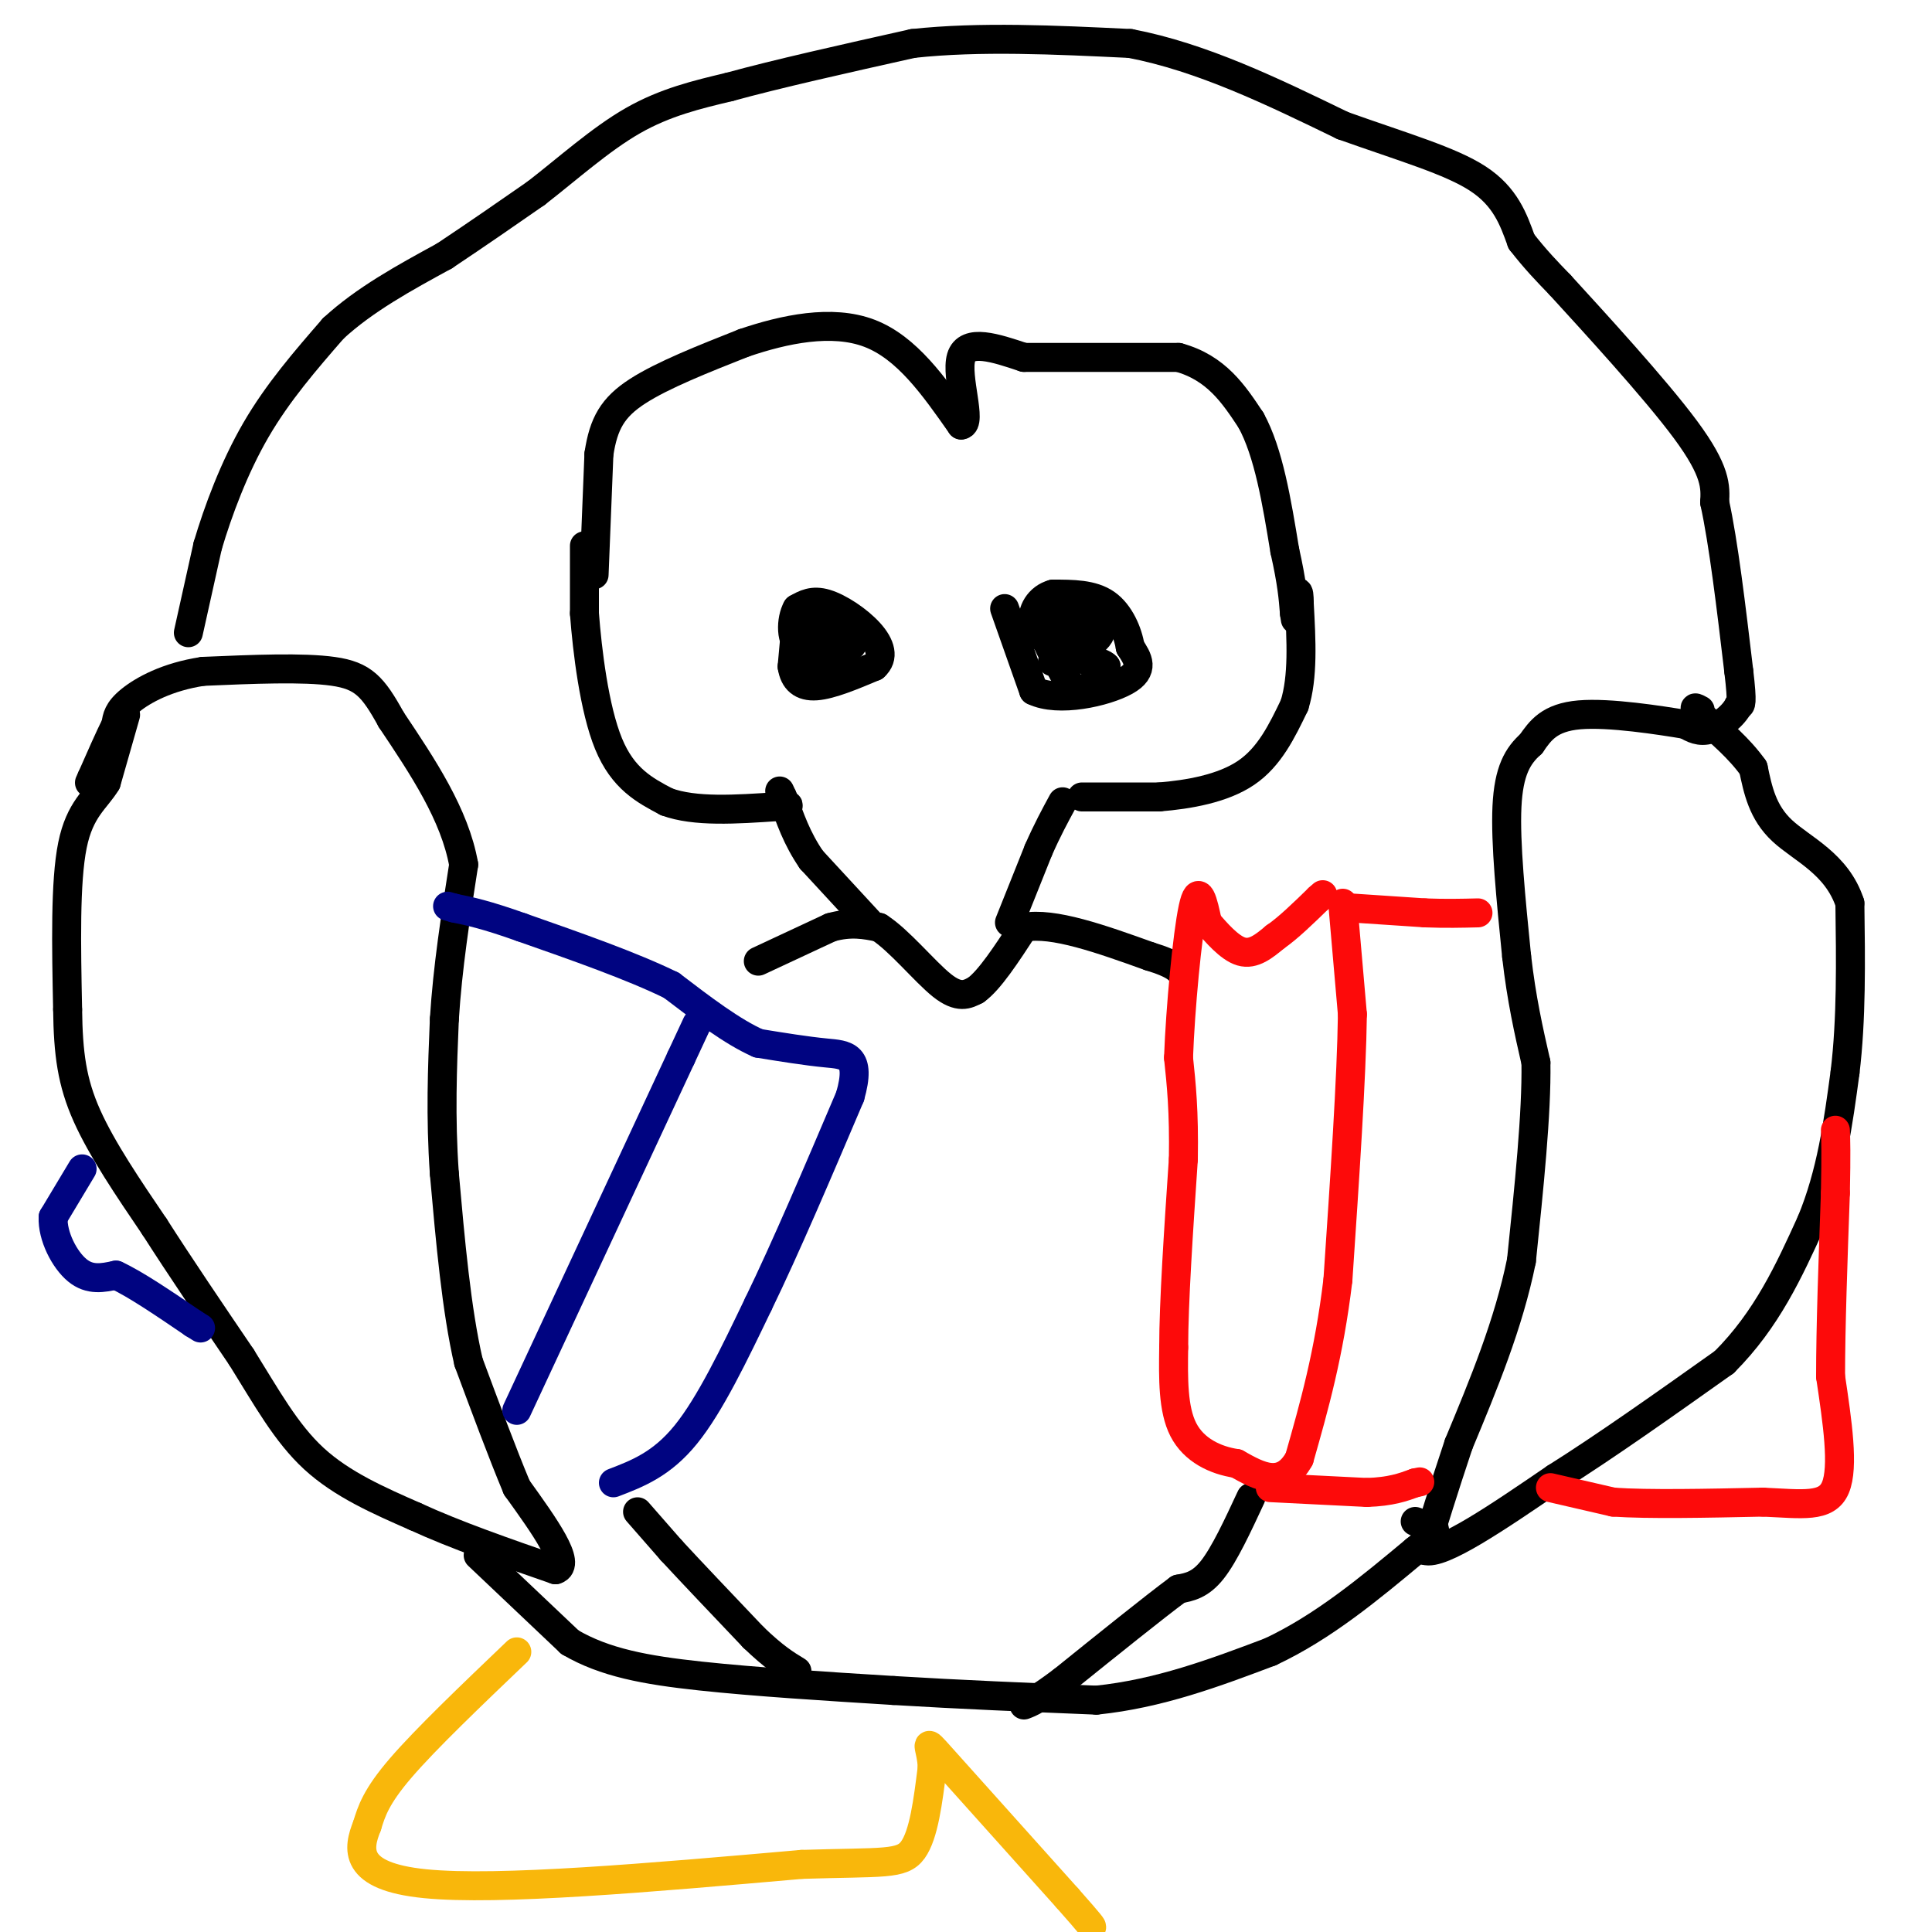<svg viewBox='0 0 400 400' version='1.1' xmlns='http://www.w3.org/2000/svg' xmlns:xlink='http://www.w3.org/1999/xlink'><g fill='none' stroke='#000000' stroke-width='6' stroke-linecap='round' stroke-linejoin='round'><path d='M26,148c0.000,0.000 -4.000,14.000 -4,14'/><path d='M22,162c-2.133,3.556 -5.467,5.444 -7,13c-1.533,7.556 -1.267,20.778 -1,34'/><path d='M14,209c0.111,9.156 0.889,15.044 4,22c3.111,6.956 8.556,14.978 14,23'/><path d='M32,254c5.333,8.333 11.667,17.667 18,27'/><path d='M50,281c5.200,8.333 9.200,15.667 15,21c5.800,5.333 13.400,8.667 21,12'/><path d='M86,314c8.333,3.833 18.667,7.417 29,11'/><path d='M115,325c3.500,-1.000 -2.250,-9.000 -8,-17'/><path d='M107,308c-3.000,-7.167 -6.500,-16.583 -10,-26'/><path d='M97,282c-2.500,-10.833 -3.750,-24.917 -5,-39'/><path d='M92,243c-0.833,-11.833 -0.417,-21.917 0,-32'/><path d='M92,211c0.667,-10.667 2.333,-21.333 4,-32'/><path d='M96,179c-1.833,-10.333 -8.417,-20.167 -15,-30'/><path d='M81,149c-3.800,-6.889 -5.800,-9.111 -12,-10c-6.200,-0.889 -16.600,-0.444 -27,0'/><path d='M42,139c-7.400,1.111 -12.400,3.889 -15,6c-2.600,2.111 -2.800,3.556 -3,5'/><path d='M24,150c-1.333,2.667 -3.167,6.833 -5,11'/><path d='M19,161c-0.833,1.833 -0.417,0.917 0,0'/><path d='M39,131c0.000,0.000 4.000,-18.000 4,-18'/><path d='M43,113c2.133,-7.200 5.467,-16.200 10,-24c4.533,-7.800 10.267,-14.400 16,-21'/><path d='M69,68c6.500,-6.000 14.750,-10.500 23,-15'/><path d='M92,53c7.000,-4.667 13.000,-8.833 19,-13'/><path d='M111,40c6.511,-5.044 13.289,-11.156 20,-15c6.711,-3.844 13.356,-5.422 20,-7'/><path d='M151,18c9.667,-2.667 23.833,-5.833 38,-9'/><path d='M189,9c13.833,-1.500 29.417,-0.750 45,0'/><path d='M234,9c14.833,2.833 29.417,9.917 44,17'/><path d='M278,26c12.667,4.511 22.333,7.289 28,11c5.667,3.711 7.333,8.356 9,13'/><path d='M315,50c2.833,3.667 5.417,6.333 8,9'/><path d='M323,59c6.756,7.400 19.644,21.400 26,30c6.356,8.600 6.178,11.800 6,15'/><path d='M355,104c1.833,8.333 3.417,21.667 5,35'/><path d='M360,139c0.833,7.000 0.417,7.000 0,7'/><path d='M360,146c-1.111,2.244 -3.889,4.356 -6,5c-2.111,0.644 -3.556,-0.178 -5,-1'/><path d='M349,150c-5.222,-0.867 -15.778,-2.533 -22,-2c-6.222,0.533 -8.111,3.267 -10,6'/><path d='M317,154c-2.756,2.444 -4.644,5.556 -5,13c-0.356,7.444 0.822,19.222 2,31'/><path d='M314,198c1.000,8.833 2.500,15.417 4,22'/><path d='M318,220c0.167,10.500 -1.417,25.750 -3,41'/><path d='M315,261c-2.667,13.167 -7.833,25.583 -13,38'/><path d='M302,299c-3.333,10.000 -5.167,16.000 -7,22'/><path d='M295,321c3.333,1.167 15.167,-6.917 27,-15'/><path d='M322,306c10.333,-6.500 22.667,-15.250 35,-24'/><path d='M357,282c8.833,-8.833 13.417,-18.917 18,-29'/><path d='M375,253c4.167,-10.000 5.583,-20.500 7,-31'/><path d='M382,222c1.333,-11.000 1.167,-23.000 1,-35'/><path d='M383,187c-2.689,-8.200 -9.911,-11.200 -14,-15c-4.089,-3.800 -5.044,-8.400 -6,-13'/><path d='M363,159c-2.833,-4.000 -6.917,-7.500 -11,-11'/><path d='M352,148c-1.833,-2.000 -0.917,-1.500 0,-1'/><path d='M157,199c0.000,0.000 15.000,-7.000 15,-7'/><path d='M172,192c4.167,-1.167 7.083,-0.583 10,0'/><path d='M182,192c4.133,2.622 9.467,9.178 13,12c3.533,2.822 5.267,1.911 7,1'/><path d='M202,205c2.833,-2.000 6.417,-7.500 10,-13'/><path d='M212,192c6.000,-1.167 16.000,2.417 26,6'/><path d='M238,198c5.500,1.667 6.250,2.833 7,4'/><path d='M209,191c0.000,0.000 6.000,-15.000 6,-15'/><path d='M215,176c1.833,-4.167 3.417,-7.083 5,-10'/><path d='M180,191c0.000,0.000 -12.000,-13.000 -12,-13'/><path d='M168,178c-3.000,-4.333 -4.500,-8.667 -6,-13'/><path d='M162,165c-1.000,-2.167 -0.500,-1.083 0,0'/><path d='M99,322c0.000,0.000 19.000,18.000 19,18'/><path d='M118,340c7.178,4.222 15.622,5.778 27,7c11.378,1.222 25.689,2.111 40,3'/><path d='M185,350c13.667,0.833 27.833,1.417 42,2'/><path d='M227,352c13.000,-1.333 24.500,-5.667 36,-10'/><path d='M263,342c11.000,-5.167 20.500,-13.083 30,-21'/><path d='M293,321c5.467,-4.333 4.133,-4.667 3,-5c-1.133,-0.333 -2.067,-0.667 -3,-1'/><path d='M165,127c0.000,0.000 -1.000,11.000 -1,11'/><path d='M164,138c0.422,2.778 1.978,4.222 5,4c3.022,-0.222 7.511,-2.111 12,-4'/><path d='M181,138c2.095,-1.833 1.333,-4.417 -1,-7c-2.333,-2.583 -6.238,-5.167 -9,-6c-2.762,-0.833 -4.381,0.083 -6,1'/><path d='M165,126c-1.274,2.179 -1.458,7.125 1,8c2.458,0.875 7.560,-2.321 9,-4c1.440,-1.679 -0.780,-1.839 -3,-2'/><path d='M172,128c-1.881,0.857 -5.083,4.000 -4,5c1.083,1.000 6.452,-0.143 8,0c1.548,0.143 -0.726,1.571 -3,3'/><path d='M173,136c-1.333,1.167 -3.167,2.583 -5,4'/><path d='M168,140c-0.833,0.667 -0.417,0.333 0,0'/><path d='M208,126c0.000,0.000 6.000,17.000 6,17'/><path d='M214,143c5.111,2.511 14.889,0.289 19,-2c4.111,-2.289 2.556,-4.644 1,-7'/><path d='M234,134c-0.467,-3.000 -2.133,-7.000 -5,-9c-2.867,-2.000 -6.933,-2.000 -11,-2'/><path d='M218,123c-2.867,0.756 -4.533,3.644 -4,6c0.533,2.356 3.267,4.178 6,6'/><path d='M220,135c3.219,0.179 8.265,-2.375 8,-5c-0.265,-2.625 -5.841,-5.322 -9,-5c-3.159,0.322 -3.903,3.663 -3,6c0.903,2.337 3.451,3.668 6,5'/><path d='M222,136c2.095,0.702 4.333,-0.042 3,0c-1.333,0.042 -6.238,0.869 -7,1c-0.762,0.131 2.619,-0.435 6,-1'/><path d='M224,136c1.167,-1.048 1.083,-3.167 -1,-5c-2.083,-1.833 -6.167,-3.381 -7,-2c-0.833,1.381 1.583,5.690 4,10'/><path d='M220,139c1.289,2.667 2.511,4.333 4,4c1.489,-0.333 3.244,-2.667 5,-5'/><path d='M229,138c-0.833,-1.167 -5.417,-1.583 -10,-2'/><path d='M219,136c-1.833,-1.000 -1.417,-2.500 -1,-4'/><path d='M123,119c0.000,0.000 1.000,-25.000 1,-25'/><path d='M124,94c0.956,-6.333 2.844,-9.667 8,-13c5.156,-3.333 13.578,-6.667 22,-10'/><path d='M154,71c8.356,-2.844 18.244,-4.956 26,-2c7.756,2.956 13.378,10.978 19,19'/><path d='M199,88c2.378,-0.156 -1.178,-10.044 0,-14c1.178,-3.956 7.089,-1.978 13,0'/><path d='M212,74c7.500,0.000 19.750,0.000 32,0'/><path d='M244,74c7.833,2.167 11.417,7.583 15,13'/><path d='M259,87c3.667,6.667 5.333,16.833 7,27'/><path d='M266,114c1.500,6.667 1.750,9.833 2,13'/><path d='M268,127c0.333,2.167 0.167,1.083 0,0'/><path d='M132,313c0.000,0.000 7.000,8.000 7,8'/><path d='M139,321c4.000,4.333 10.500,11.167 17,18'/><path d='M156,339c4.333,4.167 6.667,5.583 9,7'/><path d='M259,310c-2.750,5.917 -5.500,11.833 -8,15c-2.500,3.167 -4.750,3.583 -7,4'/><path d='M244,329c-5.167,3.833 -14.583,11.417 -24,19'/><path d='M220,348c-5.333,4.000 -6.667,4.500 -8,5'/><path d='M121,113c0.000,0.000 0.000,14.000 0,14'/><path d='M121,127c0.578,7.644 2.022,19.756 5,27c2.978,7.244 7.489,9.622 12,12'/><path d='M138,166c5.833,2.167 14.417,1.583 23,1'/><path d='M161,167c3.833,0.000 1.917,-0.500 0,-1'/><path d='M224,165c0.000,0.000 16.000,0.000 16,0'/><path d='M240,165c6.044,-0.489 13.156,-1.711 18,-5c4.844,-3.289 7.422,-8.644 10,-14'/><path d='M268,146c1.833,-5.833 1.417,-13.417 1,-21'/><path d='M269,125c0.000,-3.667 -0.500,-2.333 -1,-1'/></g>
<g fill='none' stroke='#FD0A0A' stroke-width='6' stroke-linecap='round' stroke-linejoin='round'><path d='M278,187c0.000,0.000 2.000,23.000 2,23'/><path d='M280,210c-0.167,13.000 -1.583,34.000 -3,55'/><path d='M277,265c-1.833,15.333 -4.917,26.167 -8,37'/><path d='M269,302c-3.500,6.333 -8.250,3.667 -13,1'/><path d='M256,303c-4.378,-0.644 -8.822,-2.756 -11,-7c-2.178,-4.244 -2.089,-10.622 -2,-17'/><path d='M243,279c0.000,-9.333 1.000,-24.167 2,-39'/><path d='M245,240c0.167,-10.000 -0.417,-15.500 -1,-21'/><path d='M244,219c0.378,-10.289 1.822,-25.511 3,-31c1.178,-5.489 2.089,-1.244 3,3'/><path d='M250,191c1.711,1.933 4.489,5.267 7,6c2.511,0.733 4.756,-1.133 7,-3'/><path d='M264,194c2.667,-1.833 5.833,-4.917 9,-8'/><path d='M273,186c1.500,-1.333 0.750,-0.667 0,0'/><path d='M280,188c0.000,0.000 15.000,1.000 15,1'/><path d='M295,189c4.333,0.167 7.667,0.083 11,0'/><path d='M263,308c0.000,0.000 20.000,1.000 20,1'/><path d='M283,309c5.000,-0.167 7.500,-1.083 10,-2'/><path d='M293,307c1.667,-0.333 0.833,-0.167 0,0'/><path d='M321,308c0.000,0.000 13.000,3.000 13,3'/><path d='M334,311c7.333,0.500 19.167,0.250 31,0'/><path d='M365,311c8.200,0.356 13.200,1.244 15,-3c1.800,-4.244 0.400,-13.622 -1,-23'/><path d='M379,285c0.000,-10.167 0.500,-24.083 1,-38'/><path d='M380,247c0.167,-8.500 0.083,-10.750 0,-13'/></g>
<g fill='none' stroke='#000481' stroke-width='6' stroke-linecap='round' stroke-linejoin='round'><path d='M17,242c0.000,0.000 -6.000,10.000 -6,10'/><path d='M11,252c-0.178,3.956 2.378,8.844 5,11c2.622,2.156 5.311,1.578 8,1'/><path d='M24,264c4.000,1.833 10.000,5.917 16,10'/><path d='M40,274c2.667,1.667 1.333,0.833 0,0'/><path d='M127,307c5.000,-1.917 10.000,-3.833 15,-10c5.000,-6.167 10.000,-16.583 15,-27'/><path d='M157,270c5.667,-11.667 12.333,-27.333 19,-43'/><path d='M176,227c2.467,-8.600 -0.867,-8.600 -5,-9c-4.133,-0.400 -9.067,-1.200 -14,-2'/><path d='M157,216c-5.333,-2.333 -11.667,-7.167 -18,-12'/><path d='M139,204c-8.167,-4.000 -19.583,-8.000 -31,-12'/><path d='M108,192c-7.500,-2.667 -10.750,-3.333 -14,-4'/><path d='M94,188c-2.333,-0.667 -1.167,-0.333 0,0'/><path d='M107,292c0.000,0.000 34.000,-73.000 34,-73'/><path d='M141,219c5.667,-12.167 2.833,-6.083 0,0'/></g>
<g fill='none' stroke='#F9B70B' stroke-width='6' stroke-linecap='round' stroke-linejoin='round'><path d='M107,342c-9.417,9.000 -18.833,18.000 -24,24c-5.167,6.000 -6.083,9.000 -7,12'/><path d='M76,378c-1.889,4.711 -3.111,10.489 12,12c15.111,1.511 46.556,-1.244 78,-4'/><path d='M166,386c17.067,-0.533 20.733,0.133 23,-3c2.267,-3.133 3.133,-10.067 4,-17'/><path d='M193,366c-0.089,-4.378 -2.311,-6.822 2,-2c4.311,4.822 15.156,16.911 26,29'/><path d='M221,393c5.167,5.833 5.083,5.917 5,6'/></g>
</svg>